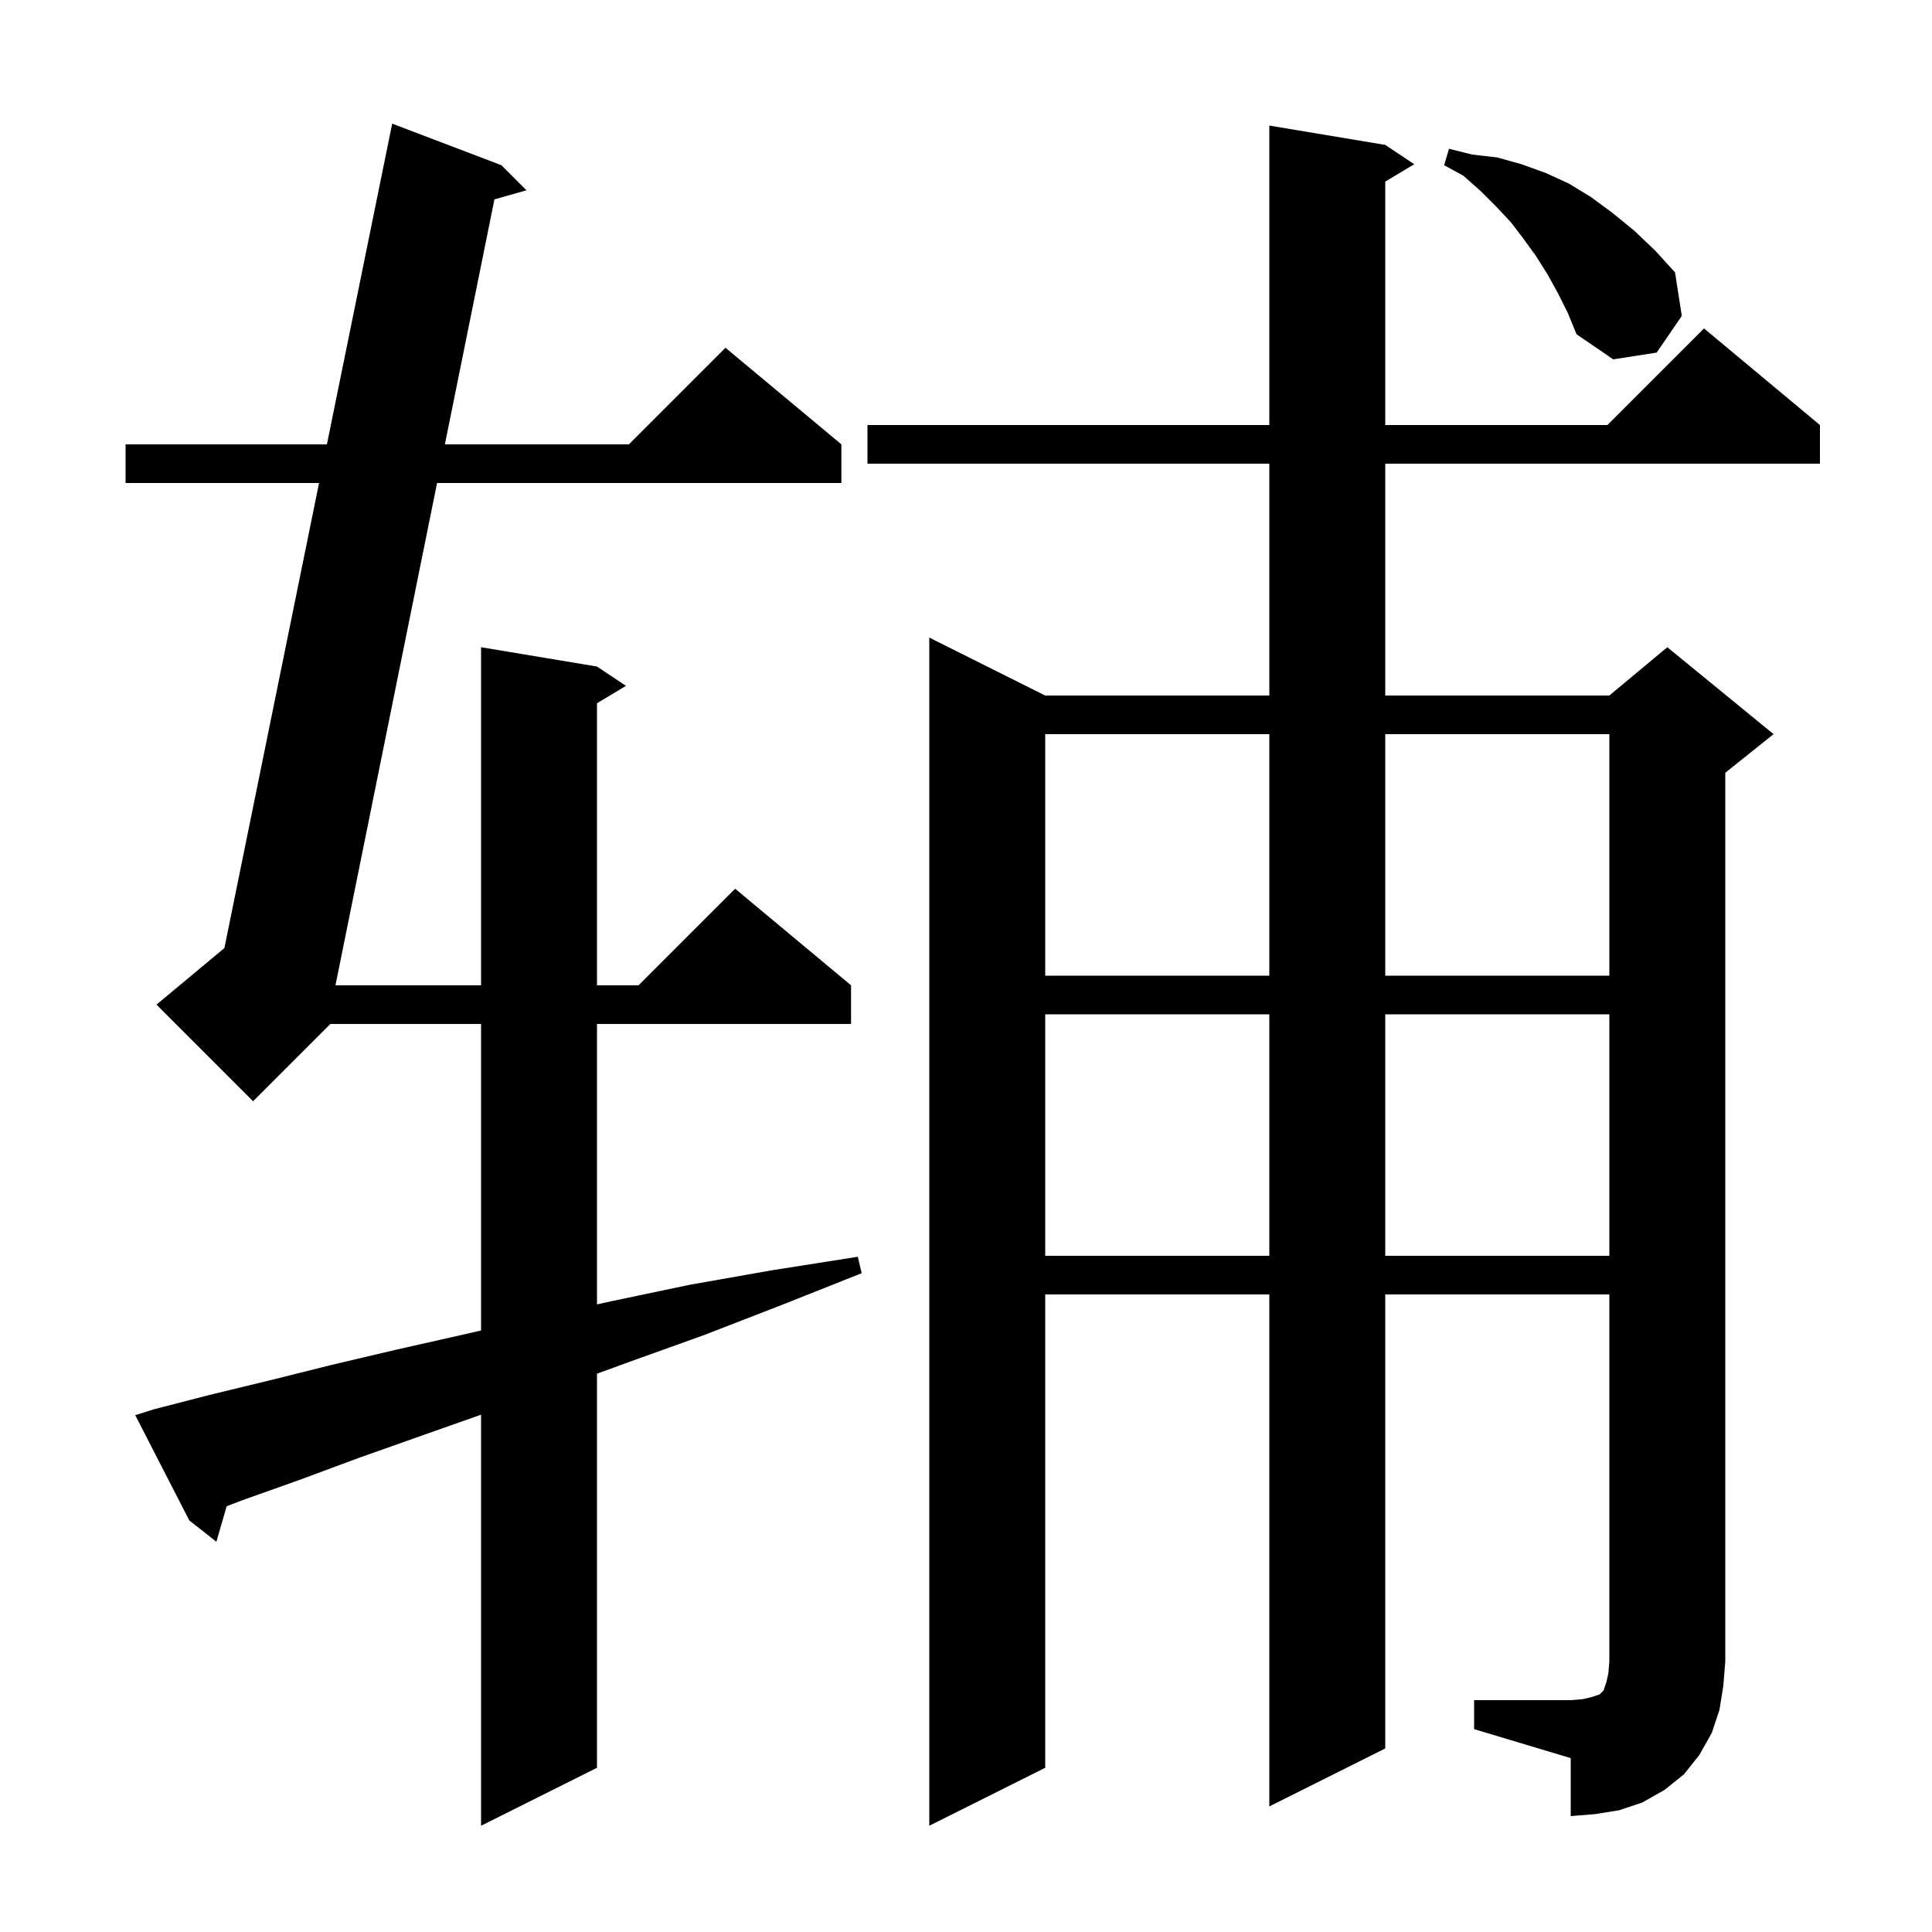 <svg xmlns="http://www.w3.org/2000/svg" xmlns:xlink="http://www.w3.org/1999/xlink" version="1.1" baseProfile="full" viewBox="0 0 200 200" width="200" height="200">
<g fill="black">
<path d="M 15.9 145.9 L 21.7 144.4 L 27.9 142.9 L 34.3 141.3 L 41.1 139.7 L 48.2 138.1 L 49.8 137.732 L 49.8 106.0 L 34.2 106.0 L 26.2 114.0 L 16.2 104.0 L 23.229 98.143 L 33.028 50.0 L 13.0 50.0 L 13.0 46.0 L 33.842 46.0 L 40.6 12.8 L 51.9 17.1 L 54.5 19.7 L 51.184 20.638 L 46.054 46.0 L 65.1 46.0 L 75.1 36.0 L 87.1 46.0 L 87.1 50.0 L 45.245 50.0 L 34.727 102.0 L 49.8 102.0 L 49.8 67.0 L 61.8 69.0 L 64.8 71.0 L 61.8 72.8 L 61.8 102.0 L 66.1 102.0 L 76.1 92.0 L 88.1 102.0 L 88.1 106.0 L 61.8 106.0 L 61.8 135.031 L 63.3 134.7 L 71.4 133.0 L 79.9 131.5 L 88.8 130.1 L 89.2 131.8 L 80.9 135.1 L 72.9 138.2 L 65.1 141.0 L 61.8 142.204 L 61.8 183.0 L 49.8 189.0 L 49.8 146.447 L 43.7 148.6 L 37.2 150.9 L 31.0 153.2 L 25.1 155.3 L 23.465 155.924 L 22.4 159.6 L 19.6 157.4 L 14.0 146.5 Z M 152.6 176.0 L 162.6 176.0 L 163.8 175.9 L 164.7 175.7 L 165.6 175.4 L 166.0 175.0 L 166.3 174.1 L 166.5 173.2 L 166.6 172.0 L 166.6 134.0 L 143.4 134.0 L 143.4 181.0 L 131.4 187.0 L 131.4 134.0 L 108.2 134.0 L 108.2 183.0 L 96.2 189.0 L 96.2 66.0 L 108.2 72.0 L 131.4 72.0 L 131.4 48.0 L 89.8 48.0 L 89.8 44.0 L 131.4 44.0 L 131.4 13.0 L 143.4 15.0 L 146.4 17.0 L 143.4 18.8 L 143.4 44.0 L 166.4 44.0 L 176.4 34.0 L 188.4 44.0 L 188.4 48.0 L 143.4 48.0 L 143.4 72.0 L 166.6 72.0 L 172.6 67.0 L 183.6 76.0 L 178.6 80.0 L 178.6 172.0 L 178.4 174.5 L 178.0 177.0 L 177.2 179.4 L 175.9 181.7 L 174.3 183.7 L 172.3 185.3 L 170.0 186.6 L 167.6 187.4 L 165.1 187.8 L 162.6 188.0 L 162.6 182.0 L 152.6 179.0 Z M 108.2 105.0 L 108.2 130.0 L 131.4 130.0 L 131.4 105.0 Z M 143.4 105.0 L 143.4 130.0 L 166.6 130.0 L 166.6 105.0 Z M 108.2 76.0 L 108.2 101.0 L 131.4 101.0 L 131.4 76.0 Z M 143.4 76.0 L 143.4 101.0 L 166.6 101.0 L 166.6 76.0 Z M 161.3 30.4 L 160.2 28.4 L 159.0 26.5 L 157.7 24.7 L 156.4 23.0 L 154.9 21.4 L 153.3 19.8 L 151.5 18.2 L 149.5 17.1 L 150.0 15.4 L 152.4 16.0 L 155.0 16.3 L 157.5 17.0 L 160.0 17.9 L 162.4 19.0 L 164.7 20.4 L 167.0 22.1 L 169.2 23.9 L 171.4 26.0 L 173.4 28.2 L 174.1 32.7 L 171.5 36.5 L 167.0 37.2 L 163.2 34.6 L 162.3 32.4 Z " />
</g>
</svg>
